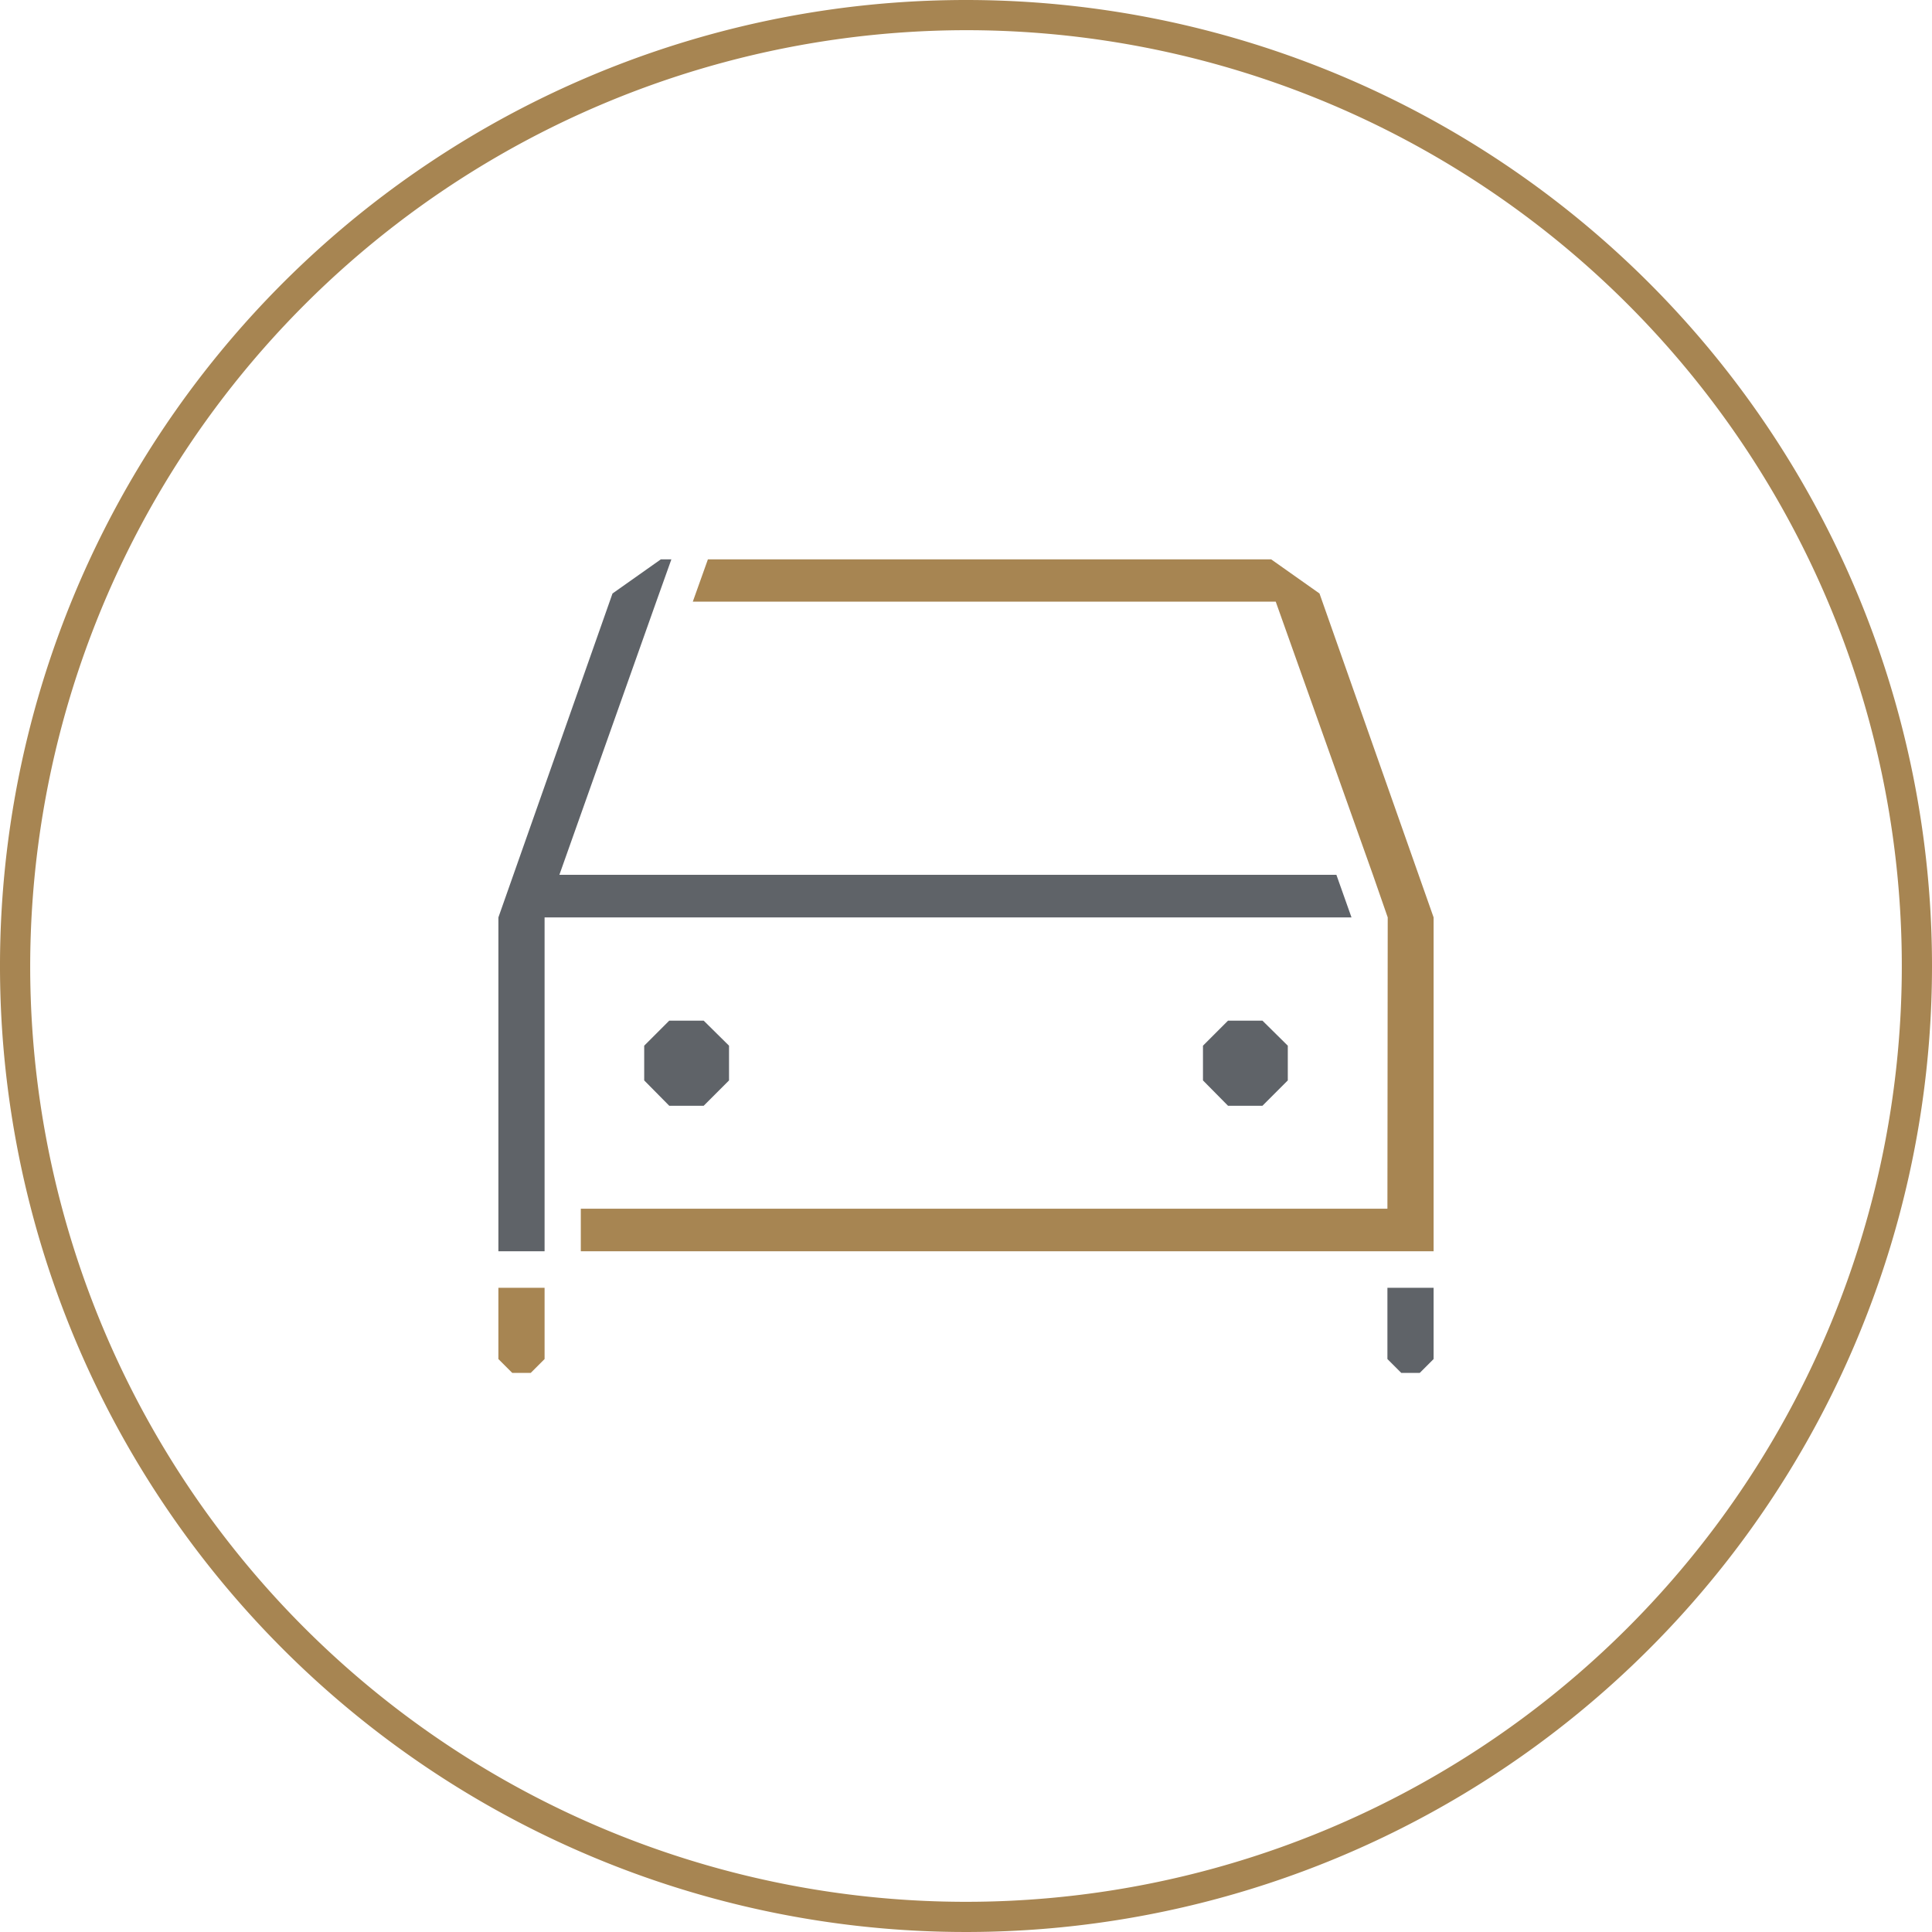 <svg id="レイヤー_1" data-name="レイヤー 1" xmlns="http://www.w3.org/2000/svg" xmlns:xlink="http://www.w3.org/1999/xlink" width="64" height="64" viewBox="0 0 64 64">
  <defs>
    <clipPath id="clip-path">
      <rect id="長方形_1076" data-name="長方形 1076" width="42" height="42" transform="translate(11 11)" fill="none"/>
    </clipPath>
  </defs>
  <g id="グループ_1738" data-name="グループ 1738">
    <g id="グループ_1737" data-name="グループ 1737" clip-path="url(#clip-path)">
      <g id="グループ_1736" data-name="グループ 1736">
        <g id="グループ_1735" data-name="グループ 1735">
          <path id="パス_6344" data-name="パス 6344" d="M44.27,28.98H18.53l3.21-9.05.5-1.4h-.35l-1.6,1.13L16.51,30.39V41.45h1.53V30.39H44.77Z" fill="#5f6368"/>
          <path id="パス_6345" data-name="パス 6345" d="M43.71,19.66l-1.6-1.13H23.45l-.5,1.4H42.26l3.22,9.05.49,1.41-.01,9.65H19.24v1.41H47.49V30.39Z" fill="#a78552"/>
          <path id="パス_6346" data-name="パス 6346" d="M16.51,45.02l.46.46h.61l.46-.46V42.66H16.51Z" fill="#a78552"/>
          <path id="パス_6347" data-name="パス 6347" d="M45.96,45.02l.46.46h.61l.46-.46V42.66H45.96Z" fill="#5f6368"/>
        </g>
        <path id="パス_6348" data-name="パス 6348" d="M24.15,35.79l-.84.84H22.17l-.83-.84V34.64l.83-.83h1.14l.84.83Z" fill="#5f6368"/>
        <path id="パス_6349" data-name="パス 6349" d="M42.66,35.79l-.84.84H40.68l-.83-.84V34.64l.83-.83h1.14l.84.83Z" fill="#5f6368"/>
      </g>
    </g>
    <path id="パス_6350" data-name="パス 6350" d="M32,1A31,31,0,1,1,1,32,31.04,31.04,0,0,1,32,1m0-1A32,32,0,1,0,64,32,32,32,0,0,0,32,0Z" fill="#a78552"/>
  </g>
</svg>
